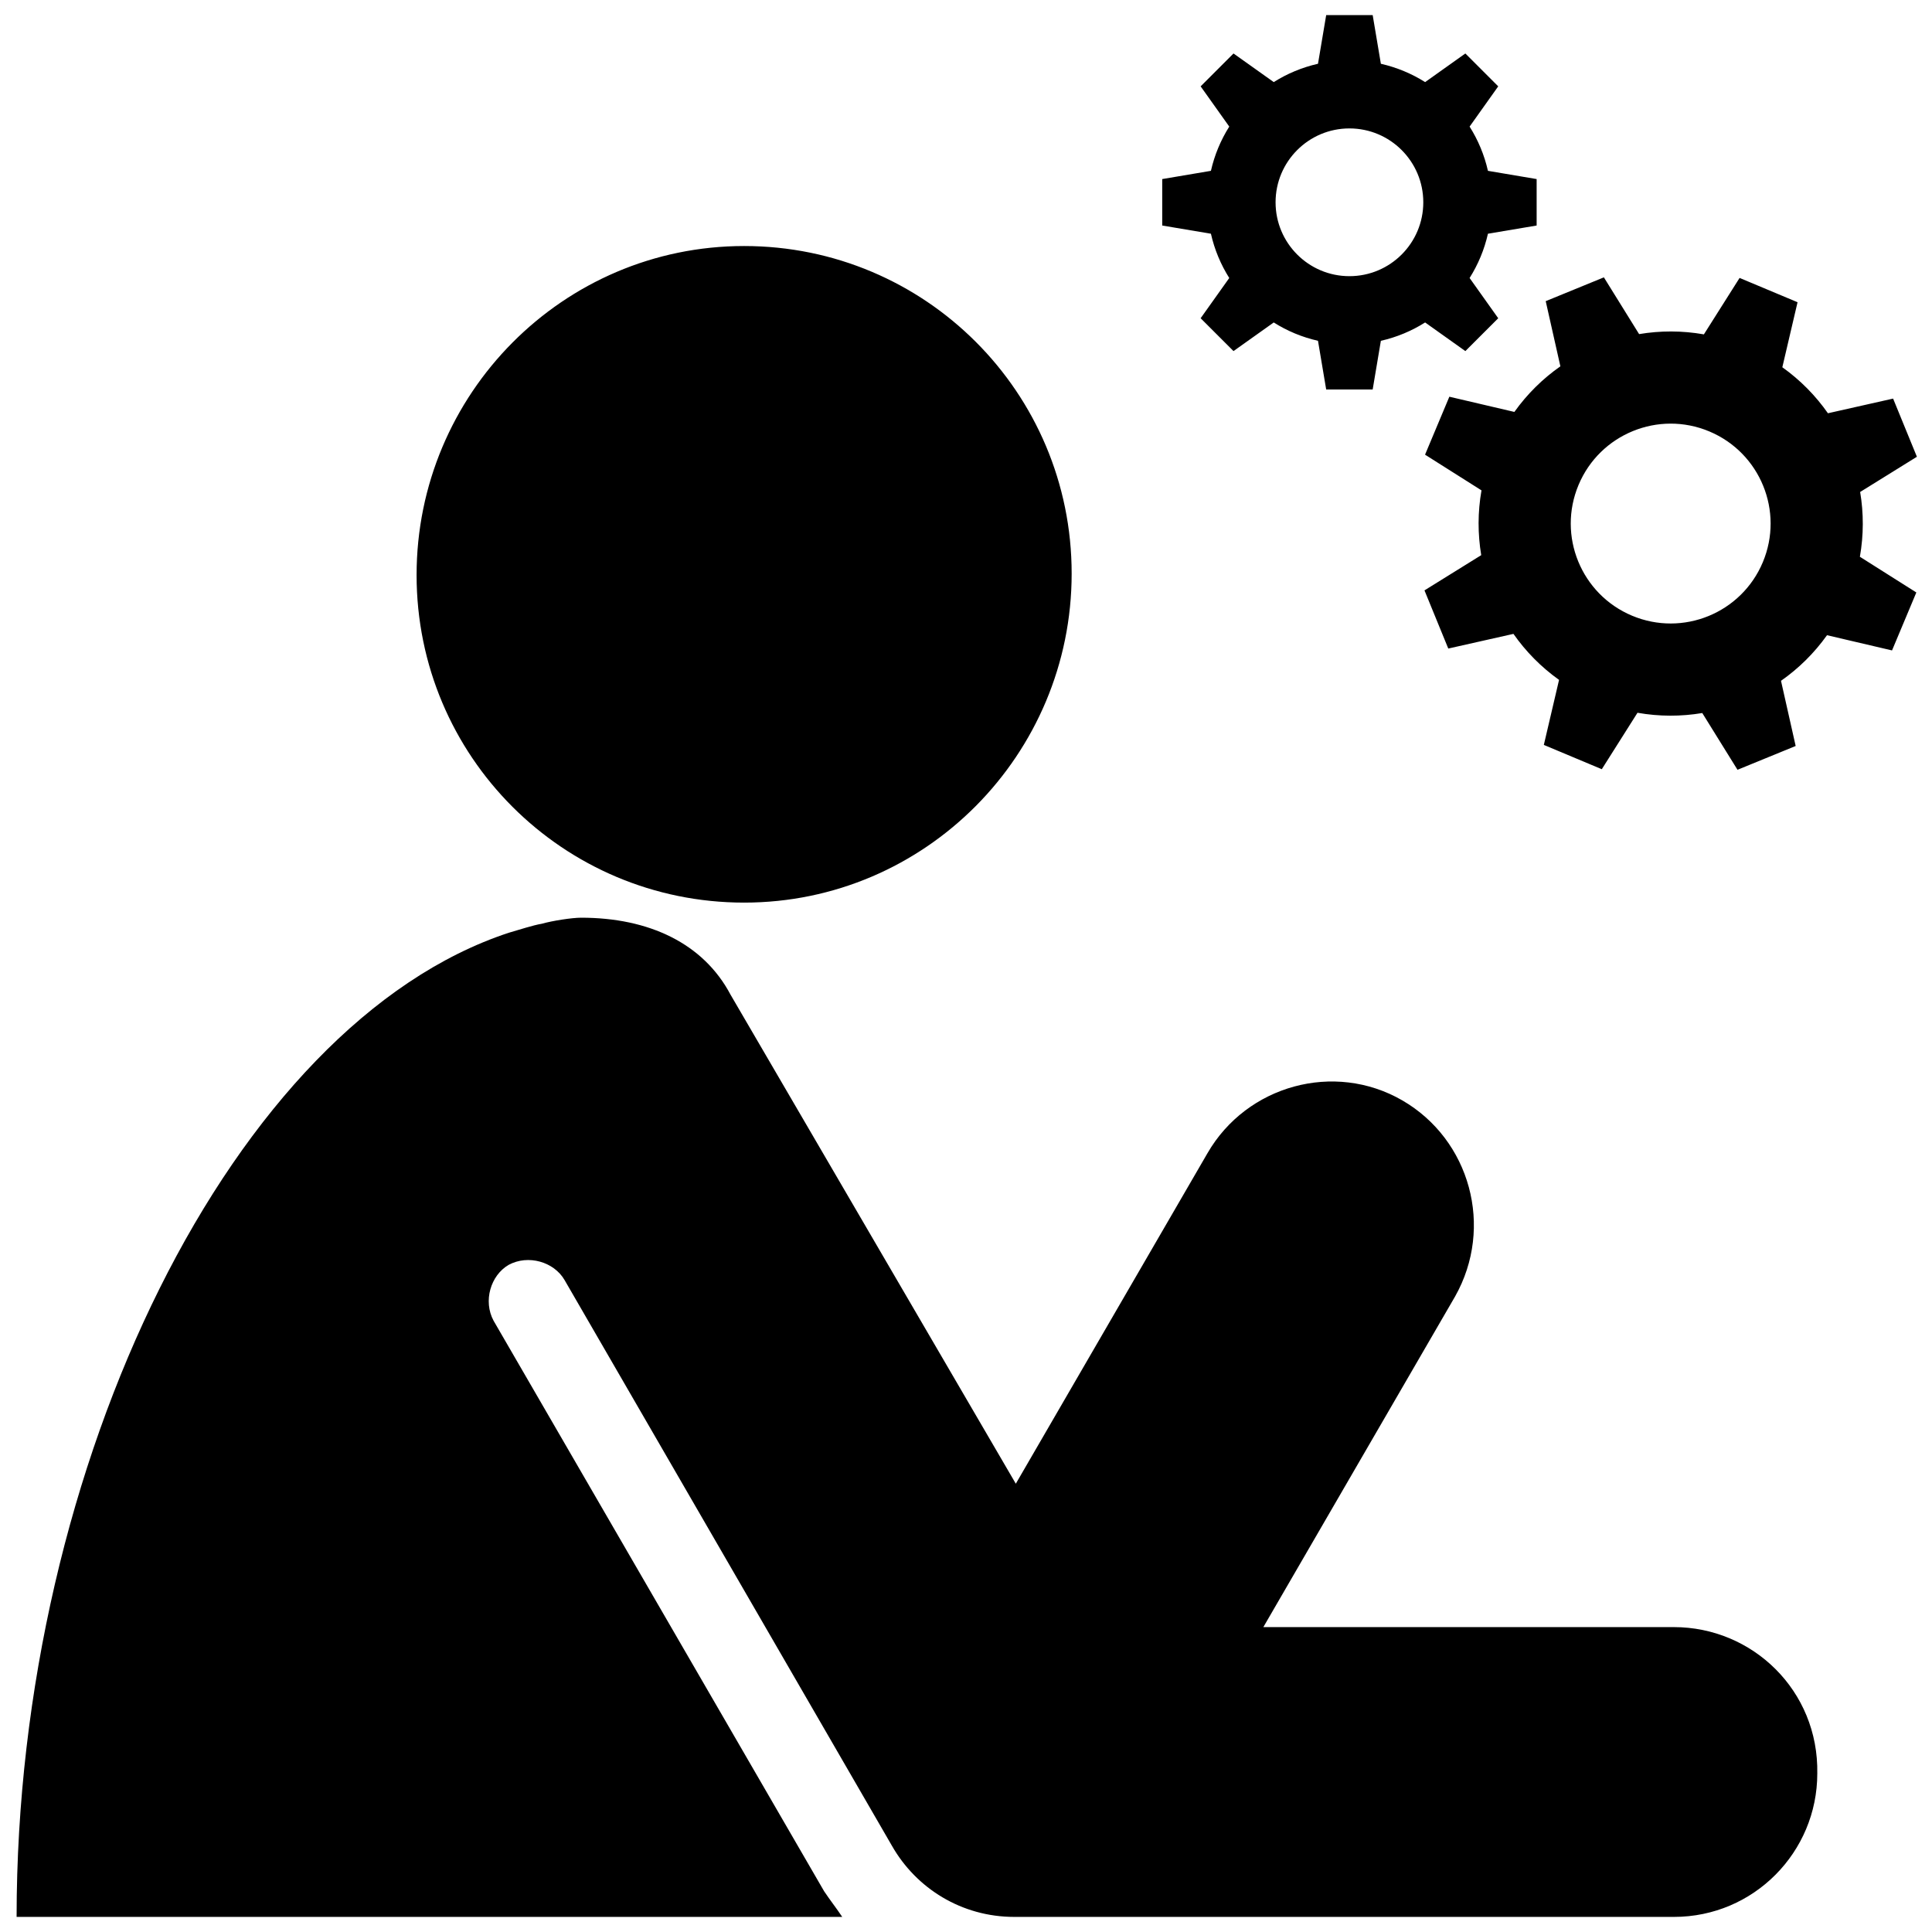 <?xml version="1.0" encoding="utf-8"?>

<svg fill="#000000" version="1.1" id="Layer_1" xmlns="http://www.w3.org/2000/svg" xmlns:xlink="http://www.w3.org/1999/xlink" 
	 width="800px" height="800px" viewBox="0 0 256 256" enable-background="new 0 0 256 256" xml:space="preserve">
<path d="M98.6,32.6c24,0,43.4,19.4,43.4,43.4s-19.4,43.6-43.4,43.6s-43.4-19.4-43.4-43.4S74.6,32.6,98.6,32.6z M221.8,215.6h-54.4
	l25.4-43.8c5.2-9.2,2-20.8-7-26s-20.6-2-25.8,7l-25.4,43.8l-37.8-64.8C93.2,125,86,121.6,77,121.6c-1.2,0-3.8,0.4-5.2,0.8
	c-1.2,0.2-3,0.8-4.4,1.2C31,135.6,2.2,193.8,2.2,254c1,0,87.4,0,109.4,0c-0.8-1.2-1.6-2.2-2.4-3.4L65.4,175c-1.4-2.6-0.4-6,2-7.4
	c2.6-1.4,6-0.4,7.4,2l43.4,75c3.2,5.6,9.2,9.4,16.2,9.4h87.4c10.6,0,19-8.6,19-19C241,224,232.2,215.6,221.8,215.6z M203.613,29.883
	v-6.156l-6.453-1.09c-0.477-2.109-1.309-4.086-2.43-5.863l3.793-5.332l-4.355-4.355l-5.332,3.793
	c-1.773-1.121-3.75-1.949-5.863-2.43L181.887,2h-6.16l-1.086,6.449c-2.113,0.48-4.09,1.309-5.863,2.43l-5.332-3.793l-4.355,4.355
	l3.793,5.332c-1.121,1.777-1.953,3.754-2.43,5.863L154,23.727v6.156l6.453,1.086c0.477,2.113,1.309,4.09,2.43,5.867l-3.793,5.332
	l4.355,4.352l5.332-3.793c1.773,1.121,3.75,1.953,5.863,2.43l1.086,6.453h6.16l1.086-6.453c2.113-0.477,4.09-1.309,5.863-2.43
	l5.332,3.793l4.355-4.352l-3.793-5.332c1.121-1.777,1.953-3.754,2.43-5.867L203.613,29.883z M178.805,36.594
	c-5.402,0-9.785-4.383-9.785-9.789s4.383-9.789,9.785-9.789c5.406,0,9.789,4.383,9.789,9.789S184.211,36.594,178.805,36.594z
	 M246.48,65.19l7.52-4.667l-3.154-7.707l-8.635,1.943c-1.629-2.327-3.659-4.397-6.043-6.096l2.017-8.616l-7.68-3.22l-4.73,7.479
	c-2.883-0.509-5.782-0.505-8.584-0.035l-4.668-7.52l-7.707,3.154l1.943,8.635c-2.327,1.629-4.397,3.659-6.096,6.043l-8.616-2.017
	l-3.22,7.68l7.479,4.73c-0.509,2.883-0.505,5.782-0.035,8.584l-7.52,4.668l3.154,7.707l8.635-1.943
	c1.629,2.327,3.659,4.397,6.043,6.096l-2.017,8.616l7.68,3.22l4.73-7.479c2.883,0.509,5.782,0.505,8.584,0.035l4.668,7.52
	l7.707-3.154l-1.943-8.635c2.327-1.629,4.397-3.659,6.096-6.043l8.616,2.017l3.22-7.68l-7.479-4.73
	C246.953,70.891,246.95,67.992,246.48,65.19z M233.584,74.493c-2.827,6.743-10.584,9.918-17.327,7.091
	c-6.743-2.827-9.918-10.584-7.091-17.327s10.584-9.918,17.327-7.091C233.236,59.993,236.41,67.75,233.584,74.493z"/>
</svg>